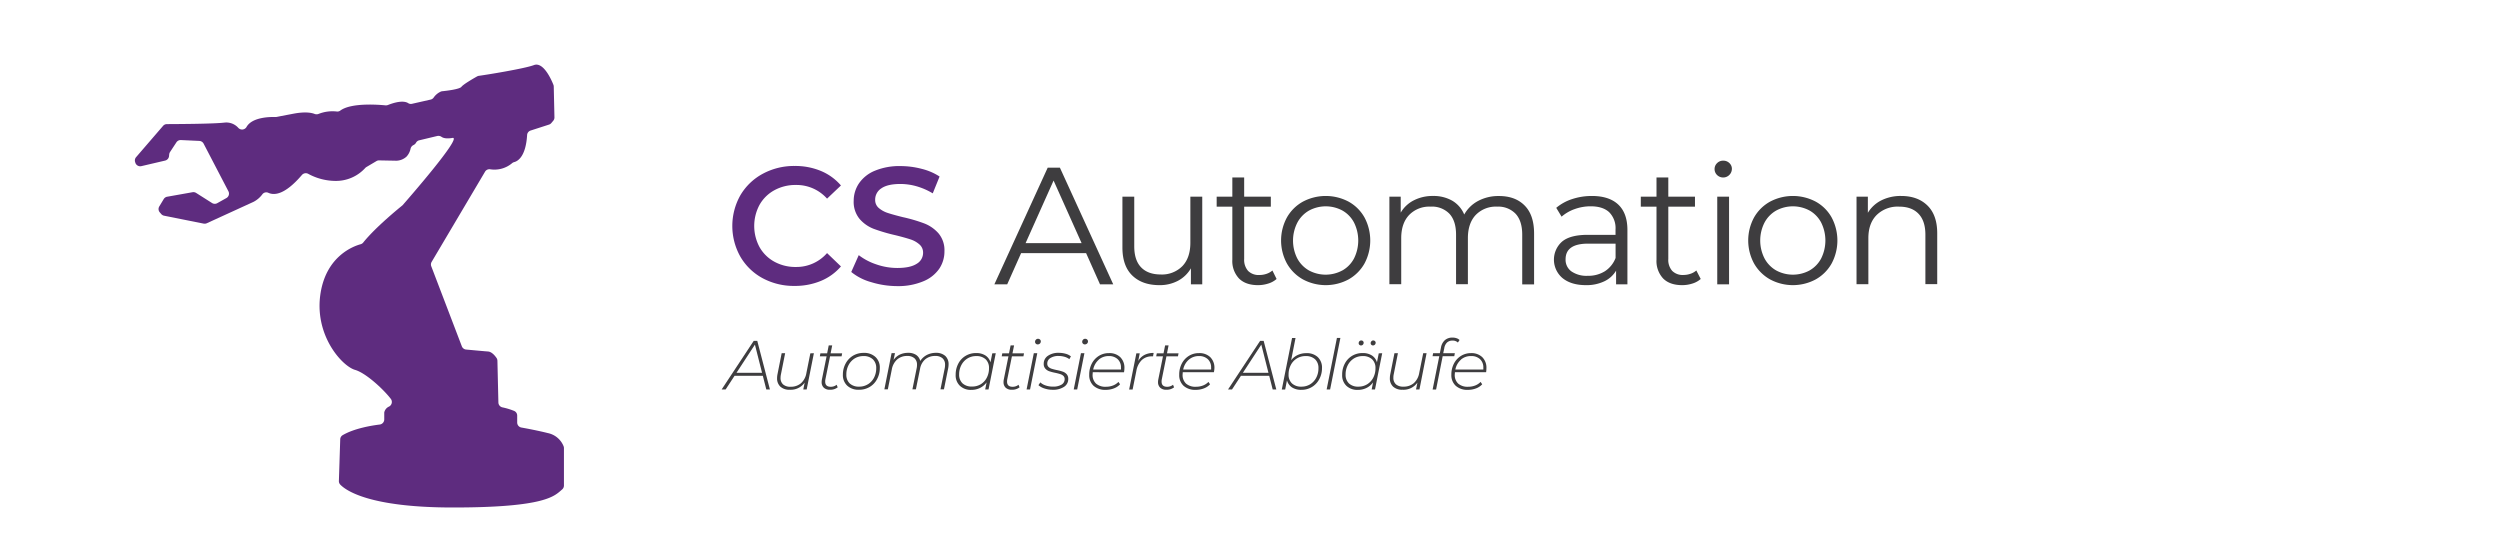<svg id="Ebene_2" data-name="Ebene 2" xmlns="http://www.w3.org/2000/svg" viewBox="0 0 900 200"><defs><style>.cls-1{fill:#5e2c7f;}.cls-2{fill:#3e3d3f;}</style></defs><path class="cls-1" d="M274.56,100.16a20.57,20.57,0,0,1-8-7.71,22.52,22.52,0,0,1,0-22.2,20.78,20.78,0,0,1,8.07-7.71,23.65,23.65,0,0,1,11.49-2.79,24,24,0,0,1,9.42,1.8,19.21,19.21,0,0,1,7.2,5.22l-5,4.74a14.7,14.7,0,0,0-11.22-4.92,15.73,15.73,0,0,0-7.74,1.89,13.62,13.62,0,0,0-5.34,5.25,16.08,16.08,0,0,0,0,15.24,13.62,13.62,0,0,0,5.34,5.25,15.73,15.73,0,0,0,7.74,1.89,14.62,14.62,0,0,0,11.22-5l5,4.8a19.16,19.16,0,0,1-7.23,5.22,24.19,24.19,0,0,1-9.45,1.8A23.65,23.65,0,0,1,274.56,100.16Z"/><path class="cls-1" d="M313.62,101.57a19.6,19.6,0,0,1-7.17-3.66l2.7-6.06a21.27,21.27,0,0,0,6.33,3.33A23,23,0,0,0,323,96.47q4.68,0,7-1.5a4.54,4.54,0,0,0,2.31-4A3.83,3.83,0,0,0,331,88a9.06,9.06,0,0,0-3.27-1.83q-2-.66-5.4-1.5a63,63,0,0,1-7.77-2.28,12.79,12.79,0,0,1-5.1-3.57,9.62,9.62,0,0,1-2.13-6.57A11.21,11.21,0,0,1,309.24,66a12.79,12.79,0,0,1,5.7-4.53,23.09,23.09,0,0,1,9.33-1.68,30.13,30.13,0,0,1,7.56,1,20.9,20.9,0,0,1,6.42,2.76l-2.46,6.06A24.27,24.27,0,0,0,330,67.07a21.55,21.55,0,0,0-5.82-.84q-4.62,0-6.87,1.56a4.81,4.81,0,0,0-2.25,4.14,3.74,3.74,0,0,0,1.29,2.94,9.32,9.32,0,0,0,3.27,1.8q2,.66,5.4,1.5a56.82,56.82,0,0,1,7.68,2.25A13.15,13.15,0,0,1,337.86,84,9.41,9.41,0,0,1,340,90.47a11.07,11.07,0,0,1-1.89,6.3,12.86,12.86,0,0,1-5.73,4.5A23.31,23.31,0,0,1,323,103,32,32,0,0,1,313.62,101.57Z"/><path class="cls-2" d="M391,91.13h-23.4l-5,11.22h-4.62l19.2-42h4.38l19.2,42H396Zm-1.62-3.6L379.29,65,369.21,87.53Z"/><path class="cls-2" d="M432.81,70.79v31.56h-4.08V96.59a11.68,11.68,0,0,1-4.62,4.47,13.9,13.9,0,0,1-6.72,1.59q-6.18,0-9.75-3.45t-3.57-10.11V70.79h4.26V88.67q0,5,2.46,7.56t7,2.58a10.33,10.33,0,0,0,7.86-3q2.88-3,2.88-8.43V70.79Z"/><path class="cls-2" d="M459.57,100.43a8.07,8.07,0,0,1-3,1.65,12,12,0,0,1-3.69.57q-4.44,0-6.84-2.4a9.17,9.17,0,0,1-2.4-6.78V74.39H438v-3.6h5.64v-6.9h4.26v6.9h9.6v3.6h-9.6V93.23a6,6,0,0,0,1.41,4.29A5.35,5.35,0,0,0,453.39,99a7.84,7.84,0,0,0,2.55-.42,6.34,6.34,0,0,0,2.13-1.2Z"/><path class="cls-2" d="M469.05,100.58a15.1,15.1,0,0,1-5.76-5.73,17.37,17.37,0,0,1,0-16.56,14.88,14.88,0,0,1,5.76-5.7,17.58,17.58,0,0,1,16.44,0,14.74,14.74,0,0,1,5.73,5.7,17.6,17.6,0,0,1,0,16.56,15,15,0,0,1-5.73,5.73,17.36,17.36,0,0,1-16.44,0Zm14.25-3.24A10.67,10.67,0,0,0,487.47,93a14.49,14.49,0,0,0,0-12.84,10.67,10.67,0,0,0-4.17-4.35,12.65,12.65,0,0,0-12.06,0,10.87,10.87,0,0,0-4.2,4.35A14.23,14.23,0,0,0,467,93a10.87,10.87,0,0,0,4.2,4.35,12.65,12.65,0,0,0,12.06,0Z"/><path class="cls-2" d="M548.88,74q3.39,3.42,3.39,10.08v18.3H548V84.47q0-4.92-2.37-7.5A8.63,8.63,0,0,0,539,74.39a10.06,10.06,0,0,0-7.74,3q-2.82,3-2.82,8.37v16.56h-4.26V84.47q0-4.92-2.37-7.5A8.71,8.71,0,0,0,515,74.39a10.08,10.08,0,0,0-7.71,3q-2.85,3-2.85,8.37v16.56h-4.26V70.79h4.08v5.76A11.38,11.38,0,0,1,509,72.11a14.74,14.74,0,0,1,6.9-1.56,13.5,13.5,0,0,1,6.87,1.68,10.33,10.33,0,0,1,4.35,5,12.3,12.3,0,0,1,5-4.89,15.44,15.44,0,0,1,7.47-1.77Q545.49,70.55,548.88,74Z"/><path class="cls-2" d="M582.57,73.64c2.19,2.06,3.3,5.11,3.3,9.15v19.56h-4.08V97.43a9.77,9.77,0,0,1-4.23,3.84,14.83,14.83,0,0,1-6.63,1.38c-3.52,0-6.33-.84-8.4-2.52A8.67,8.67,0,0,1,562.32,87q2.89-2.46,9.27-2.46h10V82.61a8.12,8.12,0,0,0-2.28-6.21q-2.3-2.13-6.66-2.13a16.93,16.93,0,0,0-5.76,1A14.52,14.52,0,0,0,562.17,78l-1.92-3.18A16.84,16.84,0,0,1,566,71.66a22.38,22.38,0,0,1,7.08-1.11Q579.27,70.55,582.57,73.64Zm-4.8,24a9.91,9.91,0,0,0,3.84-4.77V87.71h-9.9q-8.1,0-8.1,5.64a5.13,5.13,0,0,0,2.1,4.35,9.56,9.56,0,0,0,5.88,1.59A11.25,11.25,0,0,0,577.77,97.64Z"/><path class="cls-2" d="M612.26,100.43a8.07,8.07,0,0,1-3,1.65,11.9,11.9,0,0,1-3.68.57q-4.46,0-6.85-2.4a9.2,9.2,0,0,1-2.39-6.78V74.39h-5.65v-3.6h5.65v-6.9h4.25v6.9h9.6v3.6h-9.6V93.23A5.92,5.92,0,0,0,602,97.52a5.31,5.31,0,0,0,4,1.47,7.84,7.84,0,0,0,2.55-.42,6.24,6.24,0,0,0,2.13-1.2Z"/><path class="cls-2" d="M618.14,63a2.94,2.94,0,0,1-.89-2.16,2.87,2.87,0,0,1,.89-2.1,3,3,0,0,1,2.22-.9,3.07,3.07,0,0,1,2.22.87,2.78,2.78,0,0,1,.9,2.07A3.14,3.14,0,0,1,618.14,63Zm.07,7.8h4.25v31.56h-4.25Z"/><path class="cls-2" d="M637.22,100.58a15.1,15.1,0,0,1-5.76-5.73,17.37,17.37,0,0,1,0-16.56,14.88,14.88,0,0,1,5.76-5.7,17.58,17.58,0,0,1,16.44,0,14.67,14.67,0,0,1,5.73,5.7,17.59,17.59,0,0,1,0,16.56,14.88,14.88,0,0,1-5.73,5.73,17.36,17.36,0,0,1-16.44,0Zm14.25-3.24A10.67,10.67,0,0,0,655.64,93a14.49,14.49,0,0,0,0-12.84,10.67,10.67,0,0,0-4.17-4.35,12.65,12.65,0,0,0-12.06,0,10.87,10.87,0,0,0-4.2,4.35,14.23,14.23,0,0,0,0,12.84,10.87,10.87,0,0,0,4.2,4.35,12.65,12.65,0,0,0,12.06,0Z"/><path class="cls-2" d="M693.89,74q3.51,3.45,3.51,10v18.3h-4.26V84.47q0-4.92-2.46-7.5t-7-2.58a10.78,10.78,0,0,0-8.07,3q-3,3-3,8.37v16.56h-4.26V70.79h4.08v5.82a11.85,11.85,0,0,1,4.83-4.47,15.46,15.46,0,0,1,7.17-1.59Q690.38,70.55,693.89,74Z"/><path class="cls-2" d="M274.62,135.29H264.44l-3.22,4.92h-1.43l11.55-17.5h1.28l4.55,17.5h-1.3Zm-.28-1.08-2.57-10.15-6.63,10.15Z"/><path class="cls-2" d="M293,127.16l-2.6,13.05h-1.22l.5-2.47a6.13,6.13,0,0,1-5.35,2.57,4.77,4.77,0,0,1-3.39-1.11,4,4,0,0,1-1.19-3.06,7.32,7.32,0,0,1,.15-1.43l1.5-7.55h1.25l-1.5,7.55A6,6,0,0,0,281,136a3.07,3.07,0,0,0,.91,2.39,3.88,3.88,0,0,0,2.71.84,5.56,5.56,0,0,0,3.73-1.26,6.31,6.31,0,0,0,1.95-3.67l1.42-7.1Z"/><path class="cls-2" d="M297.17,136.44a4.24,4.24,0,0,0-.1.92c0,1.25.66,1.88,2,1.88a3.29,3.29,0,0,0,2.12-.73l.38.93a4.32,4.32,0,0,1-2.8.87,3.07,3.07,0,0,1-2.19-.73,2.65,2.65,0,0,1-.79-2,5.38,5.38,0,0,1,.1-1l1.68-8.3h-2.43l.2-1.08h2.43l.57-2.85h1.25l-.57,2.85h4.15l-.2,1.08h-4.15Z"/><path class="cls-2" d="M305,138.84a5.17,5.17,0,0,1-1.56-4,8.27,8.27,0,0,1,1-4,7.24,7.24,0,0,1,2.66-2.8,7.37,7.37,0,0,1,3.85-1,5.88,5.88,0,0,1,4.21,1.47,5.12,5.12,0,0,1,1.57,4,8.23,8.23,0,0,1-1,4,7,7,0,0,1-2.66,2.8,7.31,7.31,0,0,1-3.85,1A5.9,5.9,0,0,1,305,138.84Zm7.45-.5a6.09,6.09,0,0,0,2.19-2.36,7.25,7.25,0,0,0,.8-3.42,4.23,4.23,0,0,0-1.22-3.22,4.72,4.72,0,0,0-3.41-1.15,5.9,5.9,0,0,0-3.14.86,6.11,6.11,0,0,0-2.18,2.38,7,7,0,0,0-.8,3.38,4.23,4.23,0,0,0,1.21,3.23,4.76,4.76,0,0,0,3.41,1.15A5.84,5.84,0,0,0,312.43,138.34Z"/><path class="cls-2" d="M340.32,128.15a4,4,0,0,1,1.17,3,8,8,0,0,1-.15,1.47l-1.52,7.55h-1.25l1.52-7.55a5.51,5.51,0,0,0,.13-1.27,3,3,0,0,0-.9-2.36,3.73,3.73,0,0,0-2.63-.84,5.42,5.42,0,0,0-3.59,1.19,5.75,5.75,0,0,0-1.88,3.43l-1.5,7.4h-1.25l1.52-7.55a5.51,5.51,0,0,0,.13-1.27,3,3,0,0,0-.9-2.36,3.73,3.73,0,0,0-2.63-.84,5.3,5.3,0,0,0-3.62,1.26,6.29,6.29,0,0,0-1.93,3.66l-1.42,7.1h-1.25l2.6-13.05h1.22l-.5,2.45a5.88,5.88,0,0,1,2.25-1.92,6.89,6.89,0,0,1,3-.63,5,5,0,0,1,2.9.77,3.61,3.61,0,0,1,1.45,2.16,6.4,6.4,0,0,1,2.42-2.19,7.1,7.1,0,0,1,3.25-.74A4.84,4.84,0,0,1,340.32,128.15Z"/><path class="cls-2" d="M358.47,127.16l-2.6,13.05h-1.2l.5-2.55a6.49,6.49,0,0,1-2.37,2,6.89,6.89,0,0,1-3.13.7,5.66,5.66,0,0,1-4.09-1.46,5.17,5.17,0,0,1-1.54-4,8.45,8.45,0,0,1,.95-4,6.92,6.92,0,0,1,2.64-2.8,7.17,7.17,0,0,1,3.79-1,6,6,0,0,1,3.35.88,4.37,4.37,0,0,1,1.8,2.47l.65-3.25Zm-5.42,11.18a5.94,5.94,0,0,0,2.19-2.36,7.25,7.25,0,0,0,.8-3.42,4.22,4.22,0,0,0-1.21-3.22,4.76,4.76,0,0,0-3.41-1.15,5.85,5.85,0,0,0-3.14.86,6.06,6.06,0,0,0-2.19,2.38,7.12,7.12,0,0,0-.8,3.38A4.27,4.27,0,0,0,346.5,138a4.77,4.77,0,0,0,3.42,1.15A5.83,5.83,0,0,0,353.05,138.34Z"/><path class="cls-2" d="M362.64,136.44a4.24,4.24,0,0,0-.1.92c0,1.25.67,1.88,2,1.88a3.34,3.34,0,0,0,2.13-.73l.37.93a4.32,4.32,0,0,1-2.8.87,3.1,3.1,0,0,1-2.19-.73,2.68,2.68,0,0,1-.78-2,4.65,4.65,0,0,1,.1-1l1.67-8.3h-2.42l.2-1.08h2.42l.58-2.85h1.25l-.58,2.85h4.15l-.2,1.08h-4.15Z"/><path class="cls-2" d="M372.17,127.16h1.25l-2.6,13.05h-1.25Zm.72-3.45a.89.89,0,0,1-.27-.65,1.06,1.06,0,0,1,.31-.77,1,1,0,0,1,.79-.33,1,1,0,0,1,.68.28.84.84,0,0,1,.29.65,1.07,1.07,0,0,1-.32.79,1.16,1.16,0,0,1-.8.31A.9.9,0,0,1,372.89,123.71Z"/><path class="cls-2" d="M376,139.85a5.81,5.81,0,0,1-2.16-1.19l.68-1a5,5,0,0,0,1.93,1.11,7.82,7.82,0,0,0,2.57.41,5.74,5.74,0,0,0,3.13-.71,2.23,2.23,0,0,0,1.12-2,1.52,1.52,0,0,0-.45-1.15,2.91,2.91,0,0,0-1.1-.63,18.47,18.47,0,0,0-1.8-.47,16.09,16.09,0,0,1-2.19-.57,3.34,3.34,0,0,1-1.41-.94,2.46,2.46,0,0,1-.58-1.74,3.38,3.38,0,0,1,1.49-2.87,6.59,6.59,0,0,1,4-1.08,9,9,0,0,1,2.43.34,5,5,0,0,1,1.87.94l-.57,1a5.06,5.06,0,0,0-1.74-.86,7.7,7.7,0,0,0-2.09-.29,5.3,5.3,0,0,0-3,.75,2.29,2.29,0,0,0-1.11,2,1.58,1.58,0,0,0,.45,1.19,2.94,2.94,0,0,0,1.13.66,17.69,17.69,0,0,0,1.84.47,16.18,16.18,0,0,1,2.16.57,3.28,3.28,0,0,1,1.39.91,2.43,2.43,0,0,1,.58,1.7,3.29,3.29,0,0,1-1.53,2.87,7.06,7.06,0,0,1-4.07,1.05A9.15,9.15,0,0,1,376,139.85Z"/><path class="cls-2" d="M389.14,127.16h1.25l-2.6,13.05h-1.25Zm.73-3.45a.86.86,0,0,1-.28-.65,1.06,1.06,0,0,1,.31-.77,1,1,0,0,1,.79-.33,1,1,0,0,1,.69.28.87.87,0,0,1,.29.65,1,1,0,0,1-.33.79,1.14,1.14,0,0,1-.8.31A.88.88,0,0,1,389.87,123.71Z"/><path class="cls-2" d="M393.39,134c0,.37-.05.65-.05.83a4.22,4.22,0,0,0,1.23,3.26,5.08,5.08,0,0,0,3.6,1.14,6.74,6.74,0,0,0,2.53-.46,5.32,5.32,0,0,0,1.94-1.29l.58.87a5.82,5.82,0,0,1-2.24,1.48,8,8,0,0,1-2.91.52,6.23,6.23,0,0,1-4.37-1.45,5.18,5.18,0,0,1-1.58-4,8.46,8.46,0,0,1,.92-4,7.06,7.06,0,0,1,2.55-2.78,6.72,6.72,0,0,1,3.65-1,5.61,5.61,0,0,1,4.05,1.45,5.31,5.31,0,0,1,1.5,4,8.48,8.48,0,0,1-.15,1.45Zm2.16-4.5a6.31,6.31,0,0,0-2,3.53h10a5.32,5.32,0,0,0,0-.65,4,4,0,0,0-1.2-3.09,4.53,4.53,0,0,0-3.2-1.11A5.46,5.46,0,0,0,395.55,129.46Z"/><path class="cls-2" d="M412,127.78a7,7,0,0,1,3.31-.72l-.22,1.23-.4,0a5.15,5.15,0,0,0-3.65,1.33,7.1,7.1,0,0,0-1.95,3.92l-1.35,6.7h-1.25l2.6-13.05h1.22l-.55,2.75A5.64,5.64,0,0,1,412,127.78Z"/><path class="cls-2" d="M418.27,136.44a4.24,4.24,0,0,0-.1.92c0,1.25.66,1.88,2,1.88a3.31,3.31,0,0,0,2.12-.73l.38.93a4.32,4.32,0,0,1-2.8.87,3.07,3.07,0,0,1-2.19-.73,2.65,2.65,0,0,1-.79-2,4.65,4.65,0,0,1,.1-1l1.68-8.3h-2.43l.2-1.08h2.43l.57-2.85h1.25l-.57,2.85h4.15l-.2,1.08h-4.15Z"/><path class="cls-2" d="M425.79,134c0,.37-.05.65-.05.83a4.22,4.22,0,0,0,1.23,3.26,5.08,5.08,0,0,0,3.6,1.14,6.74,6.74,0,0,0,2.53-.46,5.32,5.32,0,0,0,1.94-1.29l.58.87a5.82,5.82,0,0,1-2.24,1.48,8,8,0,0,1-2.91.52,6.23,6.23,0,0,1-4.37-1.45,5.18,5.18,0,0,1-1.58-4,8.46,8.46,0,0,1,.92-4,7.06,7.06,0,0,1,2.55-2.78,6.72,6.72,0,0,1,3.65-1,5.61,5.61,0,0,1,4.05,1.45,5.31,5.31,0,0,1,1.5,4A8.48,8.48,0,0,1,437,134Zm2.16-4.5a6.31,6.31,0,0,0-2,3.53H436a5.32,5.32,0,0,0,0-.65,4,4,0,0,0-1.2-3.09,4.53,4.53,0,0,0-3.2-1.11A5.46,5.46,0,0,0,428,129.46Z"/><path class="cls-2" d="M456.92,135.29H446.74l-3.22,4.92h-1.43l11.55-17.5h1.28l4.55,17.5h-1.3Zm-.28-1.08-2.57-10.15-6.63,10.15Z"/><path class="cls-2" d="M474.37,128.53a5.18,5.18,0,0,1,1.55,4,8.23,8.23,0,0,1-1,4,7.13,7.13,0,0,1-6.43,3.81,6,6,0,0,1-3.38-.88,4.47,4.47,0,0,1-1.8-2.54l-.65,3.32h-1.22l3.7-18.55h1.25l-1.58,8a6.39,6.39,0,0,1,2.34-1.88,7.08,7.08,0,0,1,3.09-.67A5.72,5.72,0,0,1,474.37,128.53Zm-2.69,9.8a6.06,6.06,0,0,0,2.17-2.37,7.14,7.14,0,0,0,.79-3.4,4.22,4.22,0,0,0-1.21-3.22,4.76,4.76,0,0,0-3.41-1.15,5.84,5.84,0,0,0-3.14.85,5.94,5.94,0,0,0-2.19,2.36,7.24,7.24,0,0,0-.8,3.41,4.21,4.21,0,0,0,1.23,3.23,4.77,4.77,0,0,0,3.42,1.15A5.88,5.88,0,0,0,471.68,138.33Z"/><path class="cls-2" d="M481.29,121.66h1.25l-3.7,18.55h-1.25Z"/><path class="cls-2" d="M497.59,127.16,495,140.21h-1.2l.5-2.55a6.46,6.46,0,0,1-2.36,2,6.93,6.93,0,0,1-3.14.7,5.68,5.68,0,0,1-4.09-1.46,5.2,5.2,0,0,1-1.53-4,8.33,8.33,0,0,1,.95-4,7,7,0,0,1,2.63-2.8,7.2,7.2,0,0,1,3.79-1,6,6,0,0,1,3.35.88,4.37,4.37,0,0,1,1.8,2.47l.65-3.25Zm-5.41,11.18a6.09,6.09,0,0,0,2.19-2.36,7.25,7.25,0,0,0,.8-3.42,4.23,4.23,0,0,0-1.22-3.22,4.74,4.74,0,0,0-3.41-1.15,5.88,5.88,0,0,0-3.14.86,6.11,6.11,0,0,0-2.18,2.38,7,7,0,0,0-.8,3.38,4.23,4.23,0,0,0,1.21,3.23,4.74,4.74,0,0,0,3.41,1.15A5.87,5.87,0,0,0,492.18,138.34Zm-2.81-14.21a.78.78,0,0,1-.25-.59,1,1,0,0,1,.27-.69.91.91,0,0,1,.68-.29.85.85,0,0,1,.6.24.82.82,0,0,1,.25.59,1,1,0,0,1-.28.69.89.89,0,0,1-.67.28A.81.81,0,0,1,489.37,124.13Zm4.32,0a.78.78,0,0,1-.25-.59.94.94,0,0,1,.28-.69.87.87,0,0,1,.65-.29.89.89,0,0,1,.61.24.79.79,0,0,1,.26.59,1,1,0,0,1-.29.69.9.9,0,0,1-.66.28A.84.84,0,0,1,493.69,124.13Z"/><path class="cls-2" d="M513.57,127.16,511,140.21h-1.23l.5-2.47a6.13,6.13,0,0,1-5.35,2.57,4.77,4.77,0,0,1-3.39-1.11,4,4,0,0,1-1.18-3.06,7.32,7.32,0,0,1,.15-1.43l1.5-7.55h1.25l-1.5,7.55a5.33,5.33,0,0,0-.13,1.25,3.07,3.07,0,0,0,.91,2.39,3.9,3.9,0,0,0,2.72.84,5.51,5.51,0,0,0,3.72-1.26,6.31,6.31,0,0,0,1.95-3.67l1.43-7.1Z"/><path class="cls-2" d="M520.94,123.29a3.6,3.6,0,0,0-1,2.07l-.38,1.8h4.18l-.2,1.08h-4.18l-2.37,12h-1.25l2.4-12h-2.42l.2-1.08h2.42l.4-2a4.63,4.63,0,0,1,1.41-2.7,4.05,4.05,0,0,1,2.77-.93,4.48,4.48,0,0,1,1.44.23,2.63,2.63,0,0,1,1.08.65l-.6.9a2.73,2.73,0,0,0-2-.7A2.82,2.82,0,0,0,520.94,123.29Z"/><path class="cls-2" d="M523.77,134c0,.37-.06.65-.06.83a4.22,4.22,0,0,0,1.23,3.26,5.12,5.12,0,0,0,3.6,1.14,6.79,6.79,0,0,0,2.54-.46,5.41,5.41,0,0,0,1.94-1.29l.57.87a5.74,5.74,0,0,1-2.24,1.48,8,8,0,0,1-2.91.52,6.21,6.21,0,0,1-4.36-1.45,5.15,5.15,0,0,1-1.59-4,8.58,8.58,0,0,1,.92-4,7.06,7.06,0,0,1,2.55-2.78,6.76,6.76,0,0,1,3.65-1,5.61,5.61,0,0,1,4,1.45,5.31,5.31,0,0,1,1.5,4A9.48,9.48,0,0,1,535,134Zm2.16-4.5a6.26,6.26,0,0,0-2,3.53H534a5.32,5.32,0,0,0,0-.65,4,4,0,0,0-1.2-3.09,4.53,4.53,0,0,0-3.2-1.11A5.42,5.42,0,0,0,525.93,129.46Z"/><path class="cls-1" d="M122,173.15a1.8,1.8,0,0,0,.51,1.32c2,2.06,10.37,8.23,40.53,8.23,33.54,0,36.59-4.16,39.32-6.49a1.85,1.85,0,0,0,.66-1.4v-13.5a1.82,1.82,0,0,0-.12-.65,7.8,7.8,0,0,0-5.67-4.75c-3.38-.85-7.4-1.62-9.54-2a1.83,1.83,0,0,1-1.5-1.81v-2.49a1.81,1.81,0,0,0-1.15-1.7,24.67,24.67,0,0,0-4.12-1.25,1.84,1.84,0,0,1-1.5-1.76l-.35-15a1.85,1.85,0,0,0-.3-1c-.52-.77-1.69-2.26-3.08-2.36s-5.79-.51-7.88-.7a1.85,1.85,0,0,1-1.55-1.17l-11-28.8a1.85,1.85,0,0,1,.13-1.59l19.22-32.46a1.82,1.82,0,0,1,1.83-.88,9.88,9.88,0,0,0,7.85-2.14,1.86,1.86,0,0,1,.8-.44c1.12-.27,4.19-1.74,4.67-9.75A1.81,1.81,0,0,1,191,47l6.63-2.14a1.79,1.79,0,0,0,.84-.56l.69-.82a1.84,1.84,0,0,0,.44-1.23l-.25-11.1a1.69,1.69,0,0,0-.13-.63c-.62-1.58-3.55-8.4-7-7.09S174.67,27,172.37,27.3a1.75,1.75,0,0,0-.62.21c-1.09.61-4.94,2.82-5.63,3.74s-5.76,1.48-6.9,1.59a1.74,1.74,0,0,0-.51.13,6.22,6.22,0,0,0-2.61,2.18,1.84,1.84,0,0,1-1.11.71l-6.67,1.51a1.77,1.77,0,0,1-1.38-.24c-.79-.52-2.79-1.1-7.31.68a2,2,0,0,1-.86.12c-2.21-.22-12.35-1.07-16.29,1.9a1.74,1.74,0,0,1-1.25.31,13.67,13.67,0,0,0-6.55.87,2,2,0,0,1-1.44,0c-1-.4-3.29-.9-7.64-.07l-6.17,1.17a1.38,1.38,0,0,1-.4,0c-1.24,0-8.23-.15-10.31,3.65h0a1.85,1.85,0,0,1-2.93.27,5.79,5.79,0,0,0-5-1.89c-4,.47-17.24.53-20.7.54a1.81,1.81,0,0,0-1.39.64L49,56.57a1.83,1.83,0,0,0-.35,1.78l.08.25a1.84,1.84,0,0,0,2.16,1.21l8.55-2a1.85,1.85,0,0,0,1.41-1.59l.07-.7a2,2,0,0,1,.3-.8l2.28-3.47a1.83,1.83,0,0,1,1.61-.83l6.65.31a1.84,1.84,0,0,1,1.55,1l8.92,17.13a1.83,1.83,0,0,1-.74,2.45l-3.28,1.83a1.82,1.82,0,0,1-1.87-.05L70.6,69.45a1.85,1.85,0,0,0-1.3-.25l-9.11,1.62a1.82,1.82,0,0,0-1.25.85L57.35,74.3a1.82,1.82,0,0,0,.14,2.11L58,77a1.82,1.82,0,0,0,1.06.65l14.25,2.85a1.9,1.9,0,0,0,1.13-.13l16.82-7.7a9.23,9.23,0,0,0,3.13-2.64,1.77,1.77,0,0,1,2.24-.61c2,.91,5.8.89,12.06-6.43a1.85,1.85,0,0,1,2.31-.39,20.7,20.7,0,0,0,9.75,2.53,14.23,14.23,0,0,0,10.73-4.65,2.06,2.06,0,0,1,.43-.35l3.6-2.13a1.75,1.75,0,0,1,1-.26l6.21.12a5.65,5.65,0,0,0,3.63-1.48,6,6,0,0,0,1.46-2.87,1.92,1.92,0,0,1,1.05-1.29,2.1,2.1,0,0,0,.89-.8,1.73,1.73,0,0,1,1.09-.89l6.6-1.58a1.93,1.93,0,0,1,1.54.34c.56.38,1.69.75,3.93.36C166.64,49.05,146.58,72,145,73.8a1.61,1.61,0,0,1-.23.22c-1.1.89-9.62,7.81-14,13.28a1.79,1.79,0,0,1-.93.62c-2.41.65-12.16,4.07-14.4,17.37-2.56,15.21,7.67,26.52,12.39,27.87,3.77,1.08,10,6.74,12.84,10.4a1.86,1.86,0,0,1-.59,2.79,3,3,0,0,0-1.75,2.15V151a1.85,1.85,0,0,1-1.62,1.83c-2.92.36-9.16,1.37-13.37,3.84a1.8,1.8,0,0,0-.86,1.51Z"/></svg>